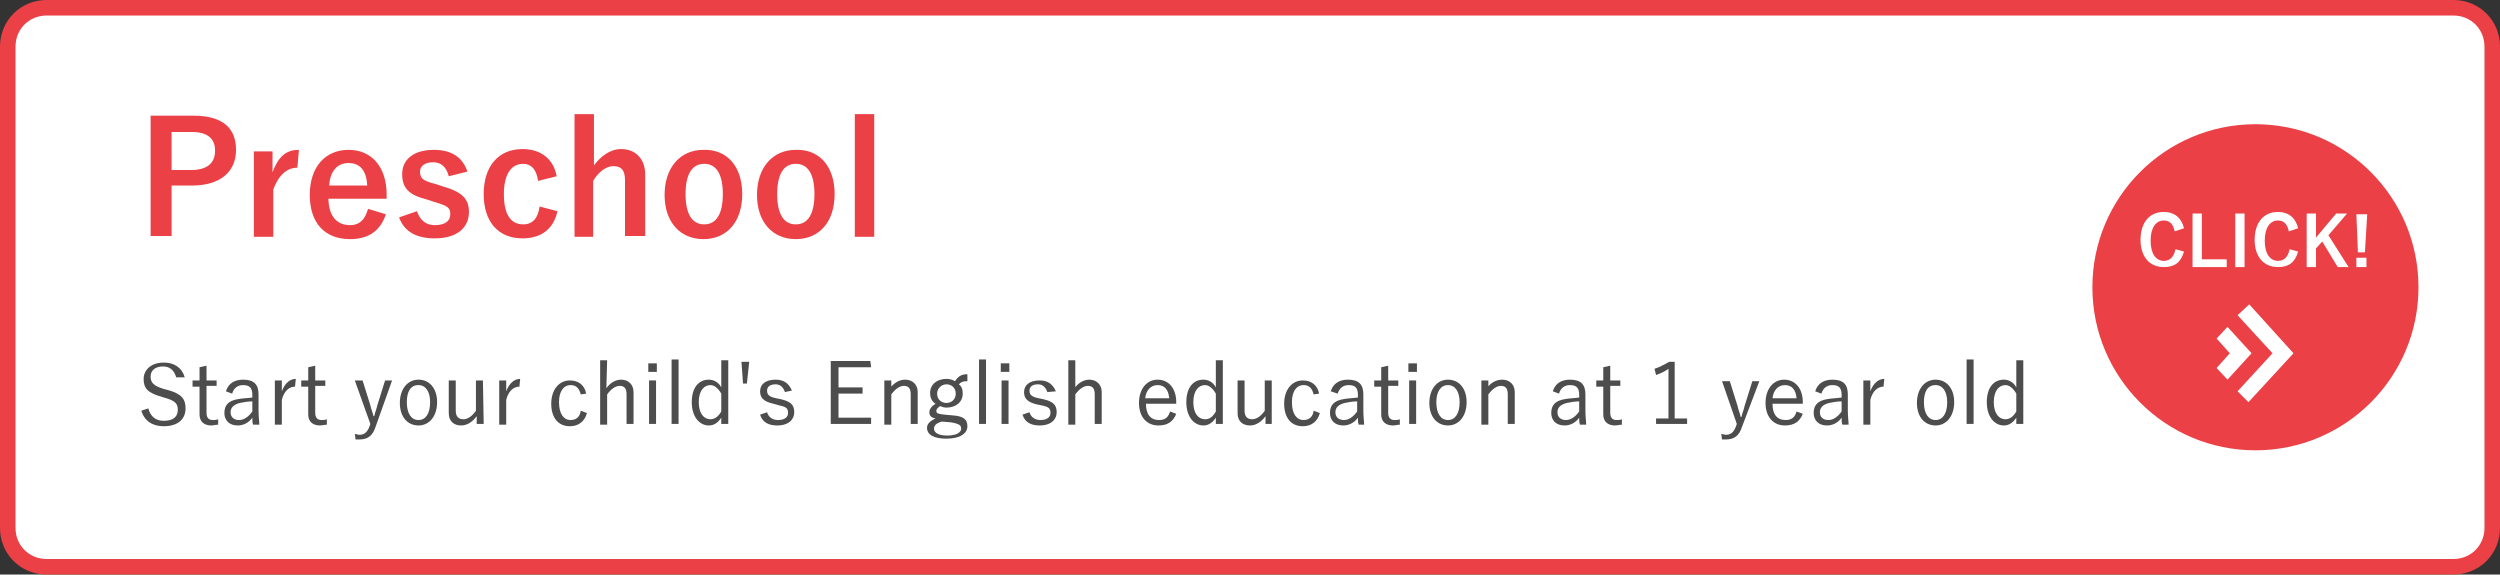 <?xml version="1.0" encoding="utf-8"?>
<!-- Generator: Adobe Illustrator 23.0.2, SVG Export Plug-In . SVG Version: 6.00 Build 0)  -->
<svg version="1.1" id="レイヤー_1" xmlns="http://www.w3.org/2000/svg" xmlns:xlink="http://www.w3.org/1999/xlink" x="0px"
	 y="0px" width="322px" height="74px" viewBox="0 0 322 74" style="enable-background:new 0 0 322 74;" xml:space="preserve">
<rect x="0" y="0" width="322" height="74" fill="#333333" stroke="none"/>
<style type="text/css">
	.st0{fill:#FFFFFF;}
	.st1{fill:none;stroke:#EB4046;stroke-width:2;stroke-miterlimit:10;}
	.st2{fill:#EB4046;}
	.st3{fill:#4D4D4D;}
</style>
<g>
	<g>
		<path class="st0" d="M1,6c0-2.8,2.2-5,5-5h310c2.8,0,5,2.2,5,5v62c0,2.8-2.2,5-5,5H6c-2.8,0-5-2.2-5-5V6z"/>
		<path class="st1" d="M1,6c0-2.8,2.2-5,5-5h310c2.8,0,5,2.2,5,5v62c0,2.8-2.2,5-5,5H6c-2.8,0-5-2.2-5-5V6z"/>
	</g>
	<g>
		<g>
			<circle class="st2" cx="290.5" cy="37" r="21"/>
		</g>
		<g>
			<g>
				<path class="st0" d="M280.1,29.8c-0.2-1-0.7-1.4-1.4-1.4c-1,0-1.7,0.9-1.7,2.6s0.7,2.6,1.7,2.6c0.8,0,1.3-0.5,1.5-1.5l1.1,0.3
					c-0.4,1.4-1.2,2-2.6,2c-1.8,0-3-1.3-3-3.5c0-2.3,1.2-3.6,3-3.6c1.4,0,2.3,0.8,2.6,2.1L280.1,29.8z"/>
				<path class="st0" d="M283.6,33.4h3.2v1h-4.4v-6.9h1.2L283.6,33.4L283.6,33.4z"/>
				<path class="st0" d="M289.1,34.4h-1.2v-6.9h1.2V34.4z"/>
				<path class="st0" d="M294.8,29.8c-0.2-1-0.7-1.4-1.4-1.4c-1,0-1.7,0.9-1.7,2.6s0.7,2.6,1.7,2.6c0.8,0,1.3-0.5,1.5-1.5l1.1,0.3
					c-0.4,1.4-1.2,2-2.6,2c-1.8,0-3-1.3-3-3.5c0-2.3,1.2-3.6,3-3.6c1.4,0,2.3,0.8,2.6,2.1L294.8,29.8z"/>
				<path class="st0" d="M299.9,30.3l2.6,4.1h-1.4l-2-3.3l-0.8,0.9v2.4h-1.2v-6.9h1.2v3.1l2.6-3.1h1.4L299.9,30.3z"/>
				<path class="st0" d="M304.6,32.5h-0.9l-0.2-4.9h1.4L304.6,32.5z M304.8,34.4h-1.3v-1.2h1.3V34.4z"/>
			</g>
			<g>
				<path class="st0" d="M289.7,39.2l-1.5,1.4l4.5,4.9l-4.5,4.9l1.4,1.4l5.8-6.3L289.7,39.2z M286.9,42.1l-1.4,1.5l1.7,1.9l-1.7,1.9
					l1.4,1.5l3.1-3.4L286.9,42.1z"/>
			</g>
		</g>
	</g>
	<g>
		<path class="st2" d="M24.9,14.9c3.8,0,5.5,1.6,5.5,4.4s-2,4.6-5.7,4.6h-2.6v6.5h-2.7V14.9H24.9z M22.1,21.9h2.5
			c2.1,0,3.1-0.9,3.1-2.5c0-1.5-0.9-2.4-3-2.4h-2.6V21.9z"/>
		<path class="st2" d="M38.3,21.6c-1.3,0-2.4,0.9-3.1,2.8v6.1h-2.5v-11h2.4v2.7c0.8-2.2,1.9-2.9,3.4-2.9L38.3,21.6z"/>
		<path class="st2" d="M42.3,25.5c0,2.1,0.9,3.5,2.8,3.5c1.1,0,1.9-0.6,2.3-2.1l2.3,0.7c-0.7,2.1-2.2,3.2-4.6,3.2
			c-3.3,0-5.2-2.1-5.2-5.7s2-5.8,5-5.8c2.8,0,4.9,2,4.9,5.8v0.5h-7.5V25.5z M47.3,23.9C47.2,22,46.4,21,44.9,21s-2.4,1.1-2.5,2.9
			H47.3z"/>
		<path class="st2" d="M57.8,22.7c-0.3-1.2-1-1.8-2-1.8c-1.1,0-1.7,0.5-1.7,1.2c0,0.9,0.4,1.2,2,1.6L57,24c2.5,0.7,3.4,1.6,3.4,3.3
			c0,2-1.5,3.4-4.4,3.4c-2.3,0-3.9-0.8-4.6-2.7l2.3-0.8c0.4,1.2,1.2,1.8,2.3,1.8c1.4,0,2-0.6,2-1.4c0-0.9-0.4-1.1-2.1-1.6L55,25.7
			c-2.4-0.6-3.2-1.5-3.2-3.3s1.4-3.1,4.1-3.1c2.3,0,3.7,1,4.3,2.8L57.8,22.7z"/>
		<path class="st2" d="M69.3,23.3c-0.2-1.5-0.9-2.2-1.9-2.2c-1.6,0-2.5,1.4-2.5,3.9s0.8,3.9,2.5,3.9c1.2,0,1.9-0.8,2.1-2.3l2.3,0.6
			c-0.5,2.3-2.1,3.5-4.5,3.5c-3.1,0-5-2.1-5-5.7s1.9-5.8,5-5.8c2.4,0,4,1.3,4.4,3.5L69.3,23.3z"/>
		<path class="st2" d="M76.5,21.3c0.9-1.2,2.1-2.1,3.5-2.1c1.8,0,3.1,1.2,3.1,3.3v7.9h-2.6v-7.2c0-1.3-0.5-1.8-1.5-1.8
			c-0.9,0-1.9,0.7-2.6,1.9v7.2H74V14.7h2.5V21.3z"/>
		<path class="st2" d="M95.6,25c0,3.6-2,5.8-5,5.8s-5-2.2-5-5.7s2-5.8,5-5.8C93.6,19.2,95.6,21.4,95.6,25z M88.3,25
			c0,2.5,0.8,3.9,2.4,3.9s2.4-1.4,2.4-3.9s-0.8-3.9-2.4-3.9C89.1,21.1,88.3,22.5,88.3,25z"/>
		<path class="st2" d="M107.5,25c0,3.6-2,5.8-5,5.8s-5-2.2-5-5.7s2-5.8,5-5.8C105.5,19.2,107.5,21.4,107.5,25z M100.1,25
			c0,2.5,0.8,3.9,2.4,3.9s2.4-1.4,2.4-3.9s-0.8-3.9-2.4-3.9S100.1,22.5,100.1,25z"/>
		<path class="st2" d="M112.6,30.5h-2.5V14.7h2.5V30.5z"/>
	</g>
	<g>
		<g>
			<path class="st3" d="M22.7,48.6c-0.3-1-0.9-1.4-1.7-1.4c-1,0-1.6,0.5-1.6,1.3s0.4,1.2,1.7,1.6l0.4,0.1c1.9,0.5,2.4,1.2,2.4,2.4
				c0,1.4-1,2.3-2.8,2.3c-1.5,0-2.5-0.7-2.9-2l0.9-0.3c0.3,1.1,1,1.6,2,1.6c1.3,0,1.8-0.6,1.8-1.4c0-0.8-0.3-1.2-1.8-1.6l-0.3-0.1
				c-1.8-0.5-2.3-1.1-2.3-2.3c0-1.1,0.9-2.1,2.6-2.1c1.3,0,2.3,0.6,2.7,1.9H22.7z"/>
			<path class="st3" d="M26.6,49h1.3v0.7h-1.3v3.5c0,0.6,0.3,0.9,0.8,0.9c0.2,0,0.5,0,0.7-0.1v0.7c-0.3,0-0.6,0.1-0.9,0.1
				c-0.9,0-1.5-0.5-1.5-1.4v-3.6h-0.9V49h0.9v-1.7l0.9-0.2V49z"/>
			<path class="st3" d="M29.1,50.4c0.3-1,1.1-1.5,2.2-1.5c1.4,0,2,0.6,2,1.9v2.1c0,0.8,0.1,1.4,0.1,1.8h-0.8
				c-0.1-0.3-0.1-0.5-0.1-0.9c-0.5,0.7-1.2,1-1.9,1c-1.1,0-1.7-0.7-1.7-1.6c0-1,0.5-1.6,1.8-1.8c0.5-0.1,1.1-0.1,1.8-0.2v-0.3
				c0-0.9-0.3-1.3-1.2-1.3c-0.7,0-1.2,0.4-1.4,1.1L29.1,50.4z M32.5,51.7c-0.6,0-1.1,0.1-1.6,0.2c-0.8,0.2-1.2,0.6-1.2,1.2
				c0,0.6,0.4,1,1.1,1c0.6,0,1.2-0.4,1.7-1.1V51.7z"/>
			<path class="st3" d="M38,49.8c-0.7,0-1.4,0.5-1.7,1.7v3.2h-0.9V49h0.9v1.4c0.4-1.1,1.1-1.6,1.8-1.6L38,49.8z"/>
			<path class="st3" d="M40.6,49h1.3v0.7h-1.3v3.5c0,0.6,0.3,0.9,0.8,0.9c0.2,0,0.5,0,0.7-0.1v0.7c-0.3,0-0.6,0.1-0.9,0.1
				c-0.9,0-1.5-0.5-1.5-1.4v-3.6h-0.9V49h0.9v-1.7l0.9-0.2V49z"/>
			<path class="st3" d="M48.4,54.9c-0.4,1.3-1.1,1.7-2.1,1.7c-0.2,0-0.3,0-0.5,0l-0.1-0.7c0.2,0,0.4,0.1,0.6,0.1
				c0.6,0,1-0.3,1.3-1.1l0.1-0.3l-2-5.6h1l1,3.2c0.1,0.5,0.3,0.9,0.4,1.4h0.1c0.1-0.5,0.3-0.9,0.4-1.4l1-3.2h0.9L48.4,54.9z"/>
			<path class="st3" d="M56.3,51.8c0,1.8-1,3-2.4,3s-2.4-1.1-2.4-2.9c0-1.8,1-3,2.4-3C55.3,48.9,56.3,50,56.3,51.8z M52.4,51.8
				c0,1.5,0.6,2.3,1.5,2.3s1.5-0.8,1.5-2.3c0-1.4-0.6-2.2-1.5-2.2C52.9,49.6,52.4,50.4,52.4,51.8z"/>
			<path class="st3" d="M62.3,54.6h-0.9v-1c-0.5,0.7-1.2,1.2-2,1.2c-0.9,0-1.6-0.5-1.6-1.6V49h0.9v3.9c0,0.8,0.4,1.1,1,1.1
				s1.2-0.5,1.6-1.1V49h0.9L62.3,54.6L62.3,54.6z"/>
			<path class="st3" d="M66.9,49.8c-0.7,0-1.4,0.5-1.7,1.7v3.2h-0.9V49h0.9v1.4c0.4-1.1,1.1-1.6,1.8-1.6L66.9,49.8z"/>
			<path class="st3" d="M74.8,50.8c-0.2-0.8-0.6-1.2-1.3-1.2c-0.9,0-1.5,0.8-1.5,2.2c0,1.5,0.6,2.3,1.5,2.3c0.7,0,1.2-0.4,1.3-1.2
				l0.8,0.3c-0.3,1.1-1.1,1.7-2.2,1.7c-1.5,0-2.4-1.1-2.4-2.9s1-3,2.4-3c1.1,0,1.9,0.6,2.1,1.7L74.8,50.8z"/>
			<path class="st3" d="M78.1,50c0.5-0.7,1.2-1.1,1.9-1.1c0.9,0,1.6,0.6,1.6,1.6v4.1h-0.9v-3.8c0-0.8-0.3-1.1-0.9-1.1
				c-0.5,0-1.1,0.4-1.6,1.1v3.9h-0.9v-8.3h0.9L78.1,50L78.1,50z"/>
			<path class="st3" d="M84.6,47.9h-1.1v-1.1h1.1V47.9z M84.5,54.6h-0.9V49h0.9V54.6z"/>
			<path class="st3" d="M87.4,54.6h-0.9v-8.3h0.9V54.6z"/>
			<path class="st3" d="M93.8,54.6h-0.9v-0.8c-0.4,0.6-0.9,1-1.6,1c-1.2,0-2.2-1.1-2.2-3s0.9-2.9,2.2-2.9c0.7,0,1.3,0.4,1.6,1v-3.5
				h0.9V54.6z M92.9,50.7c-0.4-0.7-0.9-1.1-1.4-1.1c-0.8,0-1.5,0.7-1.5,2.2s0.7,2.2,1.5,2.2c0.5,0,1-0.3,1.4-1V50.7z"/>
			<path class="st3" d="M96.2,49.4h-0.5l-0.2-2.8h1L96.2,49.4z"/>
			<path class="st3" d="M101.1,50.5c-0.2-0.6-0.6-1-1.2-1c-0.7,0-1.1,0.3-1.1,0.8s0.2,0.8,1.2,1l0.5,0.1c1.3,0.3,1.8,0.7,1.8,1.7
				c0,0.9-0.7,1.7-2.2,1.7c-1.1,0-1.9-0.4-2.2-1.4l0.9-0.3c0.2,0.7,0.8,1,1.4,1c0.9,0,1.3-0.4,1.3-0.9c0-0.6-0.2-0.8-1.2-1L99.6,52
				c-1.3-0.3-1.7-0.8-1.7-1.6c0-0.9,0.7-1.5,2-1.5c1.1,0,1.7,0.5,2.1,1.4L101.1,50.5z"/>
			<path class="st3" d="M112.2,47.3H108v2.6h3.1v0.8H108v3.1h4.2v0.8H107v-8.1h5.1L112.2,47.3L112.2,47.3z"/>
			<path class="st3" d="M114.6,50c0.6-0.7,1.2-1.1,2-1.1c0.9,0,1.6,0.6,1.6,1.6v4.1h-0.9v-3.8c0-0.8-0.3-1.1-0.9-1.1
				c-0.5,0-1.1,0.4-1.6,1.1v3.9h-0.9V49h0.9v1H114.6z"/>
			<path class="st3" d="M124.6,49.1c-0.6,0-0.8,0.1-1.1,0.4c0.4,0.3,0.5,0.7,0.5,1.2c0,1.1-0.9,1.8-2.1,1.8c-0.3,0-0.6-0.1-0.8-0.2
				c-0.3,0.2-0.5,0.4-0.5,0.6c0,0.3,0.1,0.4,1,0.5l1.1,0.1c1.5,0.1,1.9,0.6,1.9,1.4c0,0.9-0.9,1.6-2.7,1.6c-1.6,0-2.5-0.5-2.5-1.4
				c0-0.5,0.4-0.9,1.1-1.2c-0.6-0.1-0.8-0.4-0.8-0.8c0-0.4,0.3-0.8,0.8-1.1c-0.5-0.3-0.7-0.8-0.7-1.4c0-1.1,0.9-1.8,2.1-1.8
				c0.4,0,0.8,0.1,1.1,0.3c0.4-0.6,0.8-0.9,1.6-0.9V49.1z M121.3,54.3c-0.7,0.2-1,0.5-1,0.9c0,0.6,0.7,0.9,1.7,0.9
				c1.2,0,1.8-0.4,1.8-0.9c0-0.4-0.2-0.6-1.3-0.8L121.3,54.3z M120.7,50.7c0,0.8,0.6,1.2,1.2,1.2c0.7,0,1.2-0.5,1.2-1.2
				c0-0.8-0.6-1.2-1.2-1.2C121.3,49.5,120.7,50,120.7,50.7z"/>
			<path class="st3" d="M127,54.6h-0.9v-8.3h0.9V54.6z"/>
			<path class="st3" d="M130,47.9h-1.1v-1.1h1.1V47.9z M129.9,54.6H129V49h0.9V54.6z"/>
			<path class="st3" d="M134.9,50.5c-0.2-0.6-0.6-1-1.2-1c-0.7,0-1.1,0.3-1.1,0.8s0.2,0.8,1.2,1l0.5,0.1c1.3,0.3,1.8,0.7,1.8,1.7
				c0,0.9-0.7,1.7-2.2,1.7c-1.1,0-1.9-0.4-2.2-1.4l0.9-0.3c0.2,0.7,0.8,1,1.4,1c0.9,0,1.3-0.4,1.3-0.9c0-0.6-0.2-0.8-1.2-1l-0.5-0.1
				c-1.3-0.3-1.7-0.8-1.7-1.6c0-0.9,0.7-1.5,2-1.5c1.1,0,1.7,0.5,2.1,1.4L134.9,50.5z"/>
			<path class="st3" d="M138.4,50c0.5-0.7,1.2-1.1,1.9-1.1c0.9,0,1.6,0.6,1.6,1.6v4.1H141v-3.8c0-0.8-0.3-1.1-0.9-1.1
				c-0.5,0-1.1,0.4-1.6,1.1v3.9h-0.9v-8.3h0.9V50H138.4z"/>
			<path class="st3" d="M147.6,52c0,1.4,0.6,2.1,1.7,2.1c0.8,0,1.2-0.4,1.4-1.1l0.8,0.3c-0.4,1-1.1,1.5-2.3,1.5
				c-1.5,0-2.5-1.1-2.5-2.9c0-1.8,1-3,2.4-3s2.4,1.1,2.4,2.9V52H147.6z M150.6,51.3c-0.1-1.1-0.6-1.7-1.5-1.7s-1.5,0.7-1.6,1.7
				H150.6z"/>
			<path class="st3" d="M157.5,54.6h-0.9v-0.8c-0.4,0.6-0.9,1-1.6,1c-1.2,0-2.2-1.1-2.2-3s0.9-2.9,2.2-2.9c0.7,0,1.3,0.4,1.6,1v-3.5
				h0.9V54.6z M156.6,50.7c-0.4-0.7-0.9-1.1-1.4-1.1c-0.8,0-1.5,0.7-1.5,2.2s0.7,2.2,1.5,2.2c0.6,0,1-0.3,1.4-1V50.7z"/>
			<path class="st3" d="M163.8,54.6H163v-1c-0.5,0.7-1.2,1.2-2,1.2c-0.9,0-1.6-0.5-1.6-1.6V49h0.9v3.9c0,0.8,0.4,1.1,1,1.1
				s1.2-0.5,1.6-1.1V49h0.9L163.8,54.6L163.8,54.6z"/>
			<path class="st3" d="M169.2,50.8c-0.2-0.8-0.6-1.2-1.3-1.2c-0.9,0-1.5,0.8-1.5,2.2c0,1.5,0.6,2.3,1.5,2.3c0.7,0,1.2-0.4,1.3-1.2
				l0.8,0.3c-0.3,1.1-1.1,1.7-2.2,1.7c-1.5,0-2.4-1.1-2.4-2.9s1-3,2.4-3c1.1,0,1.9,0.6,2.1,1.7L169.2,50.8z"/>
			<path class="st3" d="M171.4,50.4c0.3-1,1.1-1.5,2.2-1.5c1.4,0,2,0.6,2,1.9v2.1c0,0.8,0.1,1.4,0.1,1.8H175
				c-0.1-0.3-0.1-0.5-0.1-0.9c-0.5,0.7-1.2,1-1.9,1c-1.1,0-1.7-0.7-1.7-1.6c0-1,0.5-1.6,1.8-1.8c0.5-0.1,1.1-0.1,1.8-0.2v-0.3
				c0-0.9-0.3-1.3-1.2-1.3c-0.7,0-1.2,0.4-1.4,1.1L171.4,50.4z M174.8,51.7c-0.6,0-1.1,0.1-1.6,0.2c-0.8,0.2-1.2,0.6-1.2,1.2
				c0,0.6,0.4,1,1.1,1c0.6,0,1.2-0.4,1.7-1.1V51.7z"/>
			<path class="st3" d="M178.8,49h1.3v0.7h-1.3v3.5c0,0.6,0.3,0.9,0.8,0.9c0.2,0,0.5,0,0.7-0.1v0.7c-0.3,0-0.6,0.1-0.9,0.1
				c-0.9,0-1.5-0.5-1.5-1.4v-3.6H177V49h0.9v-1.7l0.9-0.2L178.8,49L178.8,49z"/>
			<path class="st3" d="M182.5,47.9h-1.1v-1.1h1.1V47.9z M182.4,54.6h-0.9V49h0.9V54.6z"/>
			<path class="st3" d="M188.9,51.8c0,1.8-1,3-2.4,3s-2.4-1.1-2.4-2.9c0-1.8,1-3,2.4-3C187.9,48.9,188.9,50,188.9,51.8z M185,51.8
				c0,1.5,0.6,2.3,1.5,2.3s1.5-0.8,1.5-2.3c0-1.4-0.6-2.2-1.5-2.2S185,50.4,185,51.8z"/>
			<path class="st3" d="M191.5,50c0.5-0.7,1.2-1.1,2-1.1c0.9,0,1.6,0.6,1.6,1.6v4.1h-0.9v-3.8c0-0.8-0.3-1.1-0.9-1.1
				c-0.5,0-1.1,0.4-1.6,1.1v3.9h-0.9V49h0.9v1H191.5z"/>
			<path class="st3" d="M200,50.4c0.3-1,1.1-1.5,2.2-1.5c1.4,0,2,0.6,2,1.9v2.1c0,0.8,0.1,1.4,0.1,1.8h-0.8
				c-0.1-0.3-0.1-0.5-0.1-0.9c-0.5,0.7-1.2,1-1.9,1c-1.1,0-1.7-0.7-1.7-1.6c0-1,0.5-1.6,1.8-1.8c0.5-0.1,1.1-0.1,1.8-0.2v-0.3
				c0-0.9-0.3-1.3-1.2-1.3c-0.7,0-1.2,0.4-1.4,1.1L200,50.4z M203.4,51.7c-0.6,0-1.1,0.1-1.6,0.2c-0.8,0.2-1.2,0.6-1.2,1.2
				c0,0.6,0.4,1,1.1,1c0.6,0,1.2-0.4,1.7-1.1V51.7z"/>
			<path class="st3" d="M207.4,49h1.3v0.7h-1.3v3.5c0,0.6,0.3,0.9,0.8,0.9c0.2,0,0.5,0,0.7-0.1v0.7c-0.3,0-0.6,0.1-0.9,0.1
				c-0.9,0-1.5-0.5-1.5-1.4v-3.6h-0.9V49h0.9v-1.7l0.9-0.2V49z"/>
			<path class="st3" d="M215.8,53.9h1.5v0.7h-4v-0.7h1.6v-6.4c-0.4,0.3-1,0.6-1.6,0.8l-0.2-0.8c0.7-0.2,1.3-0.6,1.9-0.9h0.7v7.3
				H215.8z"/>
			<path class="st3" d="M224.4,54.9c-0.4,1.3-1.1,1.7-2.1,1.7c-0.2,0-0.3,0-0.5,0l-0.1-0.7c0.2,0,0.4,0.1,0.6,0.1
				c0.6,0,1-0.3,1.3-1.1l0.1-0.3l-1.9-5.5h1l1,3.2c0.1,0.5,0.3,0.9,0.4,1.4h0.1c0.1-0.5,0.3-0.9,0.4-1.4l1-3.2h0.9L224.4,54.9z"/>
			<path class="st3" d="M228.3,52c0,1.4,0.6,2.1,1.7,2.1c0.8,0,1.2-0.4,1.4-1.1l0.8,0.3c-0.4,1-1.1,1.5-2.3,1.5
				c-1.5,0-2.5-1.1-2.5-2.9c0-1.8,1-3,2.4-3s2.4,1.1,2.4,2.9V52H228.3z M231.4,51.3c-0.1-1.1-0.6-1.7-1.5-1.7s-1.5,0.7-1.6,1.7
				H231.4z"/>
			<path class="st3" d="M233.8,50.4c0.3-1,1.1-1.5,2.2-1.5c1.4,0,2,0.6,2,1.9v2.1c0,0.8,0.1,1.4,0.1,1.8h-0.8
				c-0.1-0.3-0.1-0.5-0.1-0.9c-0.5,0.7-1.2,1-1.9,1c-1.1,0-1.7-0.7-1.7-1.6c0-1,0.5-1.6,1.8-1.8c0.5-0.1,1.1-0.1,1.8-0.2v-0.3
				c0-0.9-0.3-1.3-1.2-1.3c-0.7,0-1.2,0.4-1.4,1.1L233.8,50.4z M237.2,51.7c-0.6,0-1.1,0.1-1.6,0.2c-0.8,0.2-1.2,0.6-1.2,1.2
				c0,0.6,0.4,1,1.1,1c0.6,0,1.2-0.4,1.7-1.1V51.7z"/>
			<path class="st3" d="M242.6,49.8c-0.7,0-1.4,0.5-1.7,1.7v3.2H240V49h0.9v1.4c0.4-1.1,1.1-1.6,1.8-1.6L242.6,49.8z"/>
			<path class="st3" d="M251.7,51.8c0,1.8-1,3-2.4,3s-2.4-1.1-2.4-2.9c0-1.8,1-3,2.4-3C250.7,48.9,251.7,50,251.7,51.8z M247.8,51.8
				c0,1.5,0.6,2.3,1.5,2.3s1.5-0.8,1.5-2.3c0-1.4-0.6-2.2-1.5-2.2C248.3,49.6,247.8,50.4,247.8,51.8z"/>
			<path class="st3" d="M254.2,54.6h-0.9v-8.3h0.9V54.6z"/>
			<path class="st3" d="M260.6,54.6h-0.9v-0.8c-0.4,0.6-0.9,1-1.6,1c-1.2,0-2.2-1.1-2.2-3s0.9-2.9,2.2-2.9c0.7,0,1.3,0.4,1.6,1v-3.5
				h0.9V54.6z M259.7,50.7c-0.4-0.7-0.9-1.1-1.4-1.1c-0.8,0-1.5,0.7-1.5,2.2s0.7,2.2,1.5,2.2c0.5,0,1-0.3,1.4-1V50.7z"/>
		</g>
	</g>
</g>
</svg>
